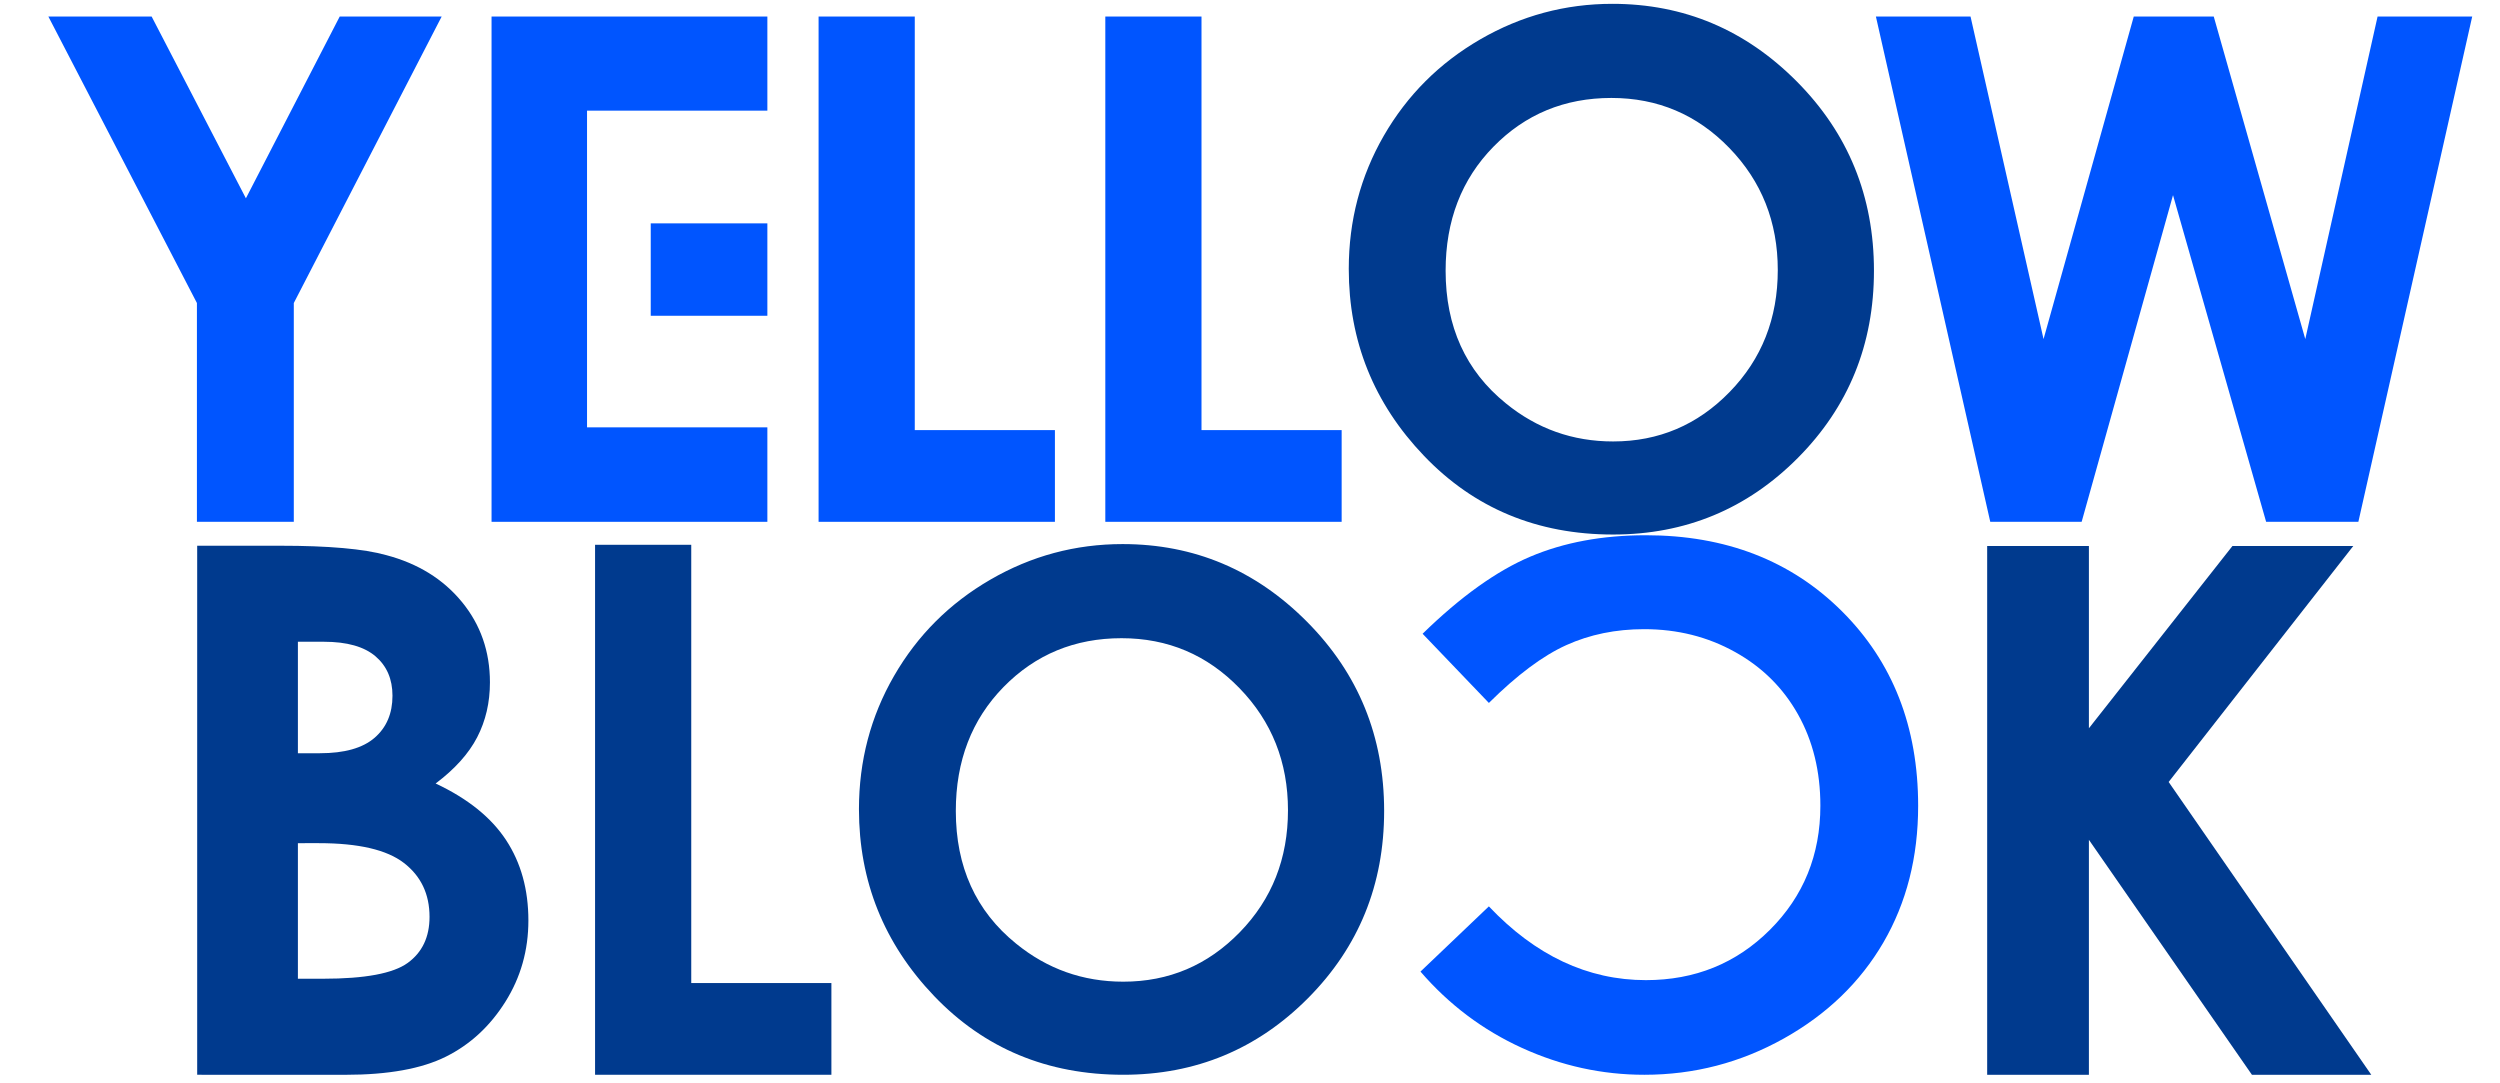 <svg xmlns="http://www.w3.org/2000/svg" xmlns:xlink="http://www.w3.org/1999/xlink" id="Layer_1" x="0px" y="0px" width="150px" height="65px" viewBox="0 0 150 65" xml:space="preserve"> <g> <path fill="#0055FF" d="M2.902,0.992h6.196l5.656,10.906l5.629-10.906H26.5l-8.872,17.189v13.128h-5.813V18.181L2.902,0.992z"></path> <path fill="#0055FF" d="M49.114,0.992h5.772v24.814h8.409v5.503h-14.18V0.992z"></path> <path fill="#0055FF" d="M66.319,0.992h5.771v24.814h8.409v5.503h-14.18L66.319,0.992L66.319,0.992z"></path> <path fill="#003A8E" d="M96.742,0.23c4.291,0,7.979,1.553,11.065,4.658c3.087,3.106,4.63,6.891,4.63,11.356 c0,4.424-1.523,8.168-4.567,11.232c-3.047,3.064-6.741,4.596-11.085,4.596c-4.551,0-8.332-1.573-11.343-4.72 c-3.011-3.146-4.516-6.884-4.516-11.212c0-2.899,0.701-5.564,2.103-7.997c1.403-2.431,3.331-4.359,5.786-5.781 C91.268,0.941,93.912,0.23,96.742,0.23z M96.683,5.877c-2.807,0-5.167,0.976-7.077,2.927c-1.912,1.951-2.869,4.431-2.869,7.44 c0,3.352,1.204,6.005,3.612,7.955c1.87,1.526,4.015,2.288,6.436,2.288c2.736,0,5.068-0.989,6.993-2.968 c1.928-1.978,2.889-4.418,2.889-7.316c0-2.886-0.97-5.329-2.909-7.327C101.819,6.876,99.46,5.877,96.683,5.877z"></path> <path fill="#0055FF" d="M112.554,0.992h5.678l4.381,19.353l5.413-19.353h4.799l5.492,19.353l4.338-19.353h5.678l-6.831,30.317 h-5.534l-5.587-19.6l-5.482,19.6h-5.483L112.554,0.992z"></path> <path fill="#003A8E" d="M11.831,64.486V32.744h4.991c2.894,0,5.011,0.187,6.351,0.563c1.902,0.503,3.414,1.437,4.537,2.804 c1.125,1.368,1.686,2.979,1.686,4.833c0,1.21-0.256,2.306-0.766,3.293c-0.51,0.984-1.341,1.908-2.492,2.772 c1.928,0.906,3.336,2.039,4.228,3.399c0.893,1.36,1.337,2.968,1.337,4.822c0,1.783-0.459,3.41-1.382,4.878 c-0.921,1.467-2.109,2.564-3.564,3.29c-1.454,0.726-3.462,1.09-6.026,1.09L11.831,64.486L11.831,64.486z M17.874,38.505v6.689h1.32 c1.473,0,2.566-0.308,3.282-0.927c0.715-0.619,1.073-1.46,1.073-2.524c0-0.994-0.339-1.781-1.017-2.363 c-0.68-0.582-1.711-0.875-3.098-0.875L17.874,38.505L17.874,38.505z M17.874,50.59v8.134h1.514c2.511,0,4.201-0.316,5.075-0.949 c0.871-0.633,1.309-1.553,1.309-2.762c0-1.368-0.512-2.445-1.538-3.236c-1.023-0.791-2.725-1.187-5.105-1.187L17.874,50.59 L17.874,50.59z"></path> <path fill="#003A8E" d="M35.703,32.687h5.772v26.296h8.409v5.503h-14.18V32.687z"></path> <path fill="#003A8E" d="M67.356,32.645c4.288,0,7.976,1.551,11.062,4.658c3.087,3.105,4.63,6.889,4.63,11.355 c0,4.423-1.522,8.168-4.567,11.232s-6.74,4.596-11.085,4.596c-4.551,0-8.331-1.573-11.343-4.719 c-3.01-3.147-4.516-6.885-4.516-11.213c0-2.9,0.701-5.565,2.104-7.996c1.402-2.433,3.331-4.361,5.784-5.781 C61.88,33.354,64.522,32.645,67.356,32.645z M67.292,38.292c-2.805,0-5.164,0.975-7.076,2.925 c-1.911,1.952-2.867,4.432-2.867,7.441c0,3.352,1.203,6.005,3.611,7.955c1.87,1.526,4.016,2.288,6.436,2.288 c2.737,0,5.068-0.989,6.994-2.969c1.926-1.978,2.889-4.416,2.889-7.315c0-2.886-0.969-5.328-2.91-7.326 C72.429,39.29,70.072,38.292,67.292,38.292z"></path> <path fill="#0055FF" d="M85.229,58.295l4.103-3.912c2.792,2.949,5.933,4.425,9.422,4.425c2.944,0,5.425-1.006,7.442-3.02 c2.017-2.014,3.026-4.496,3.026-7.445c0-2.056-0.446-3.881-1.339-5.475c-0.893-1.594-2.156-2.846-3.79-3.753 c-1.634-0.91-3.447-1.365-5.444-1.365c-1.702,0-3.257,0.319-4.666,0.955c-1.41,0.636-2.959,1.792-4.65,3.471l-3.977-4.151 c2.277-2.222,4.429-3.763,6.454-4.623c2.025-0.859,4.337-1.288,6.935-1.288c4.791,0,8.714,1.52,11.765,4.555 c3.052,3.04,4.579,6.933,4.579,11.682c0,3.074-0.695,5.805-2.084,8.194c-1.391,2.388-3.38,4.309-5.972,5.762 c-2.592,1.451-5.381,2.179-8.37,2.179c-2.542,0-4.99-0.537-7.344-1.611C88.963,61.801,86.935,60.273,85.229,58.295z"></path> <path fill="#003A8E" d="M119.23,32.759h6.104v10.937l8.613-10.937h7.25l-11.078,14.159l12.157,17.568h-7.161l-9.781-14.097v14.097 h-6.104L119.23,32.759L119.23,32.759z"></path> <g> <rect x="39.044" y="13.402" fill="#0055FF" width="6.998" height="5.544"></rect> <polygon fill="#0055FF" points="29.493,0.992 29.493,31.309 46.042,31.309 46.042,25.641 35.222,25.641 35.222,20.184 35.222,17.665 35.222,12.121 35.222,8.731 35.222,6.639 46.042,6.639 46.042,0.992 "></polygon> </g> </g> </svg>